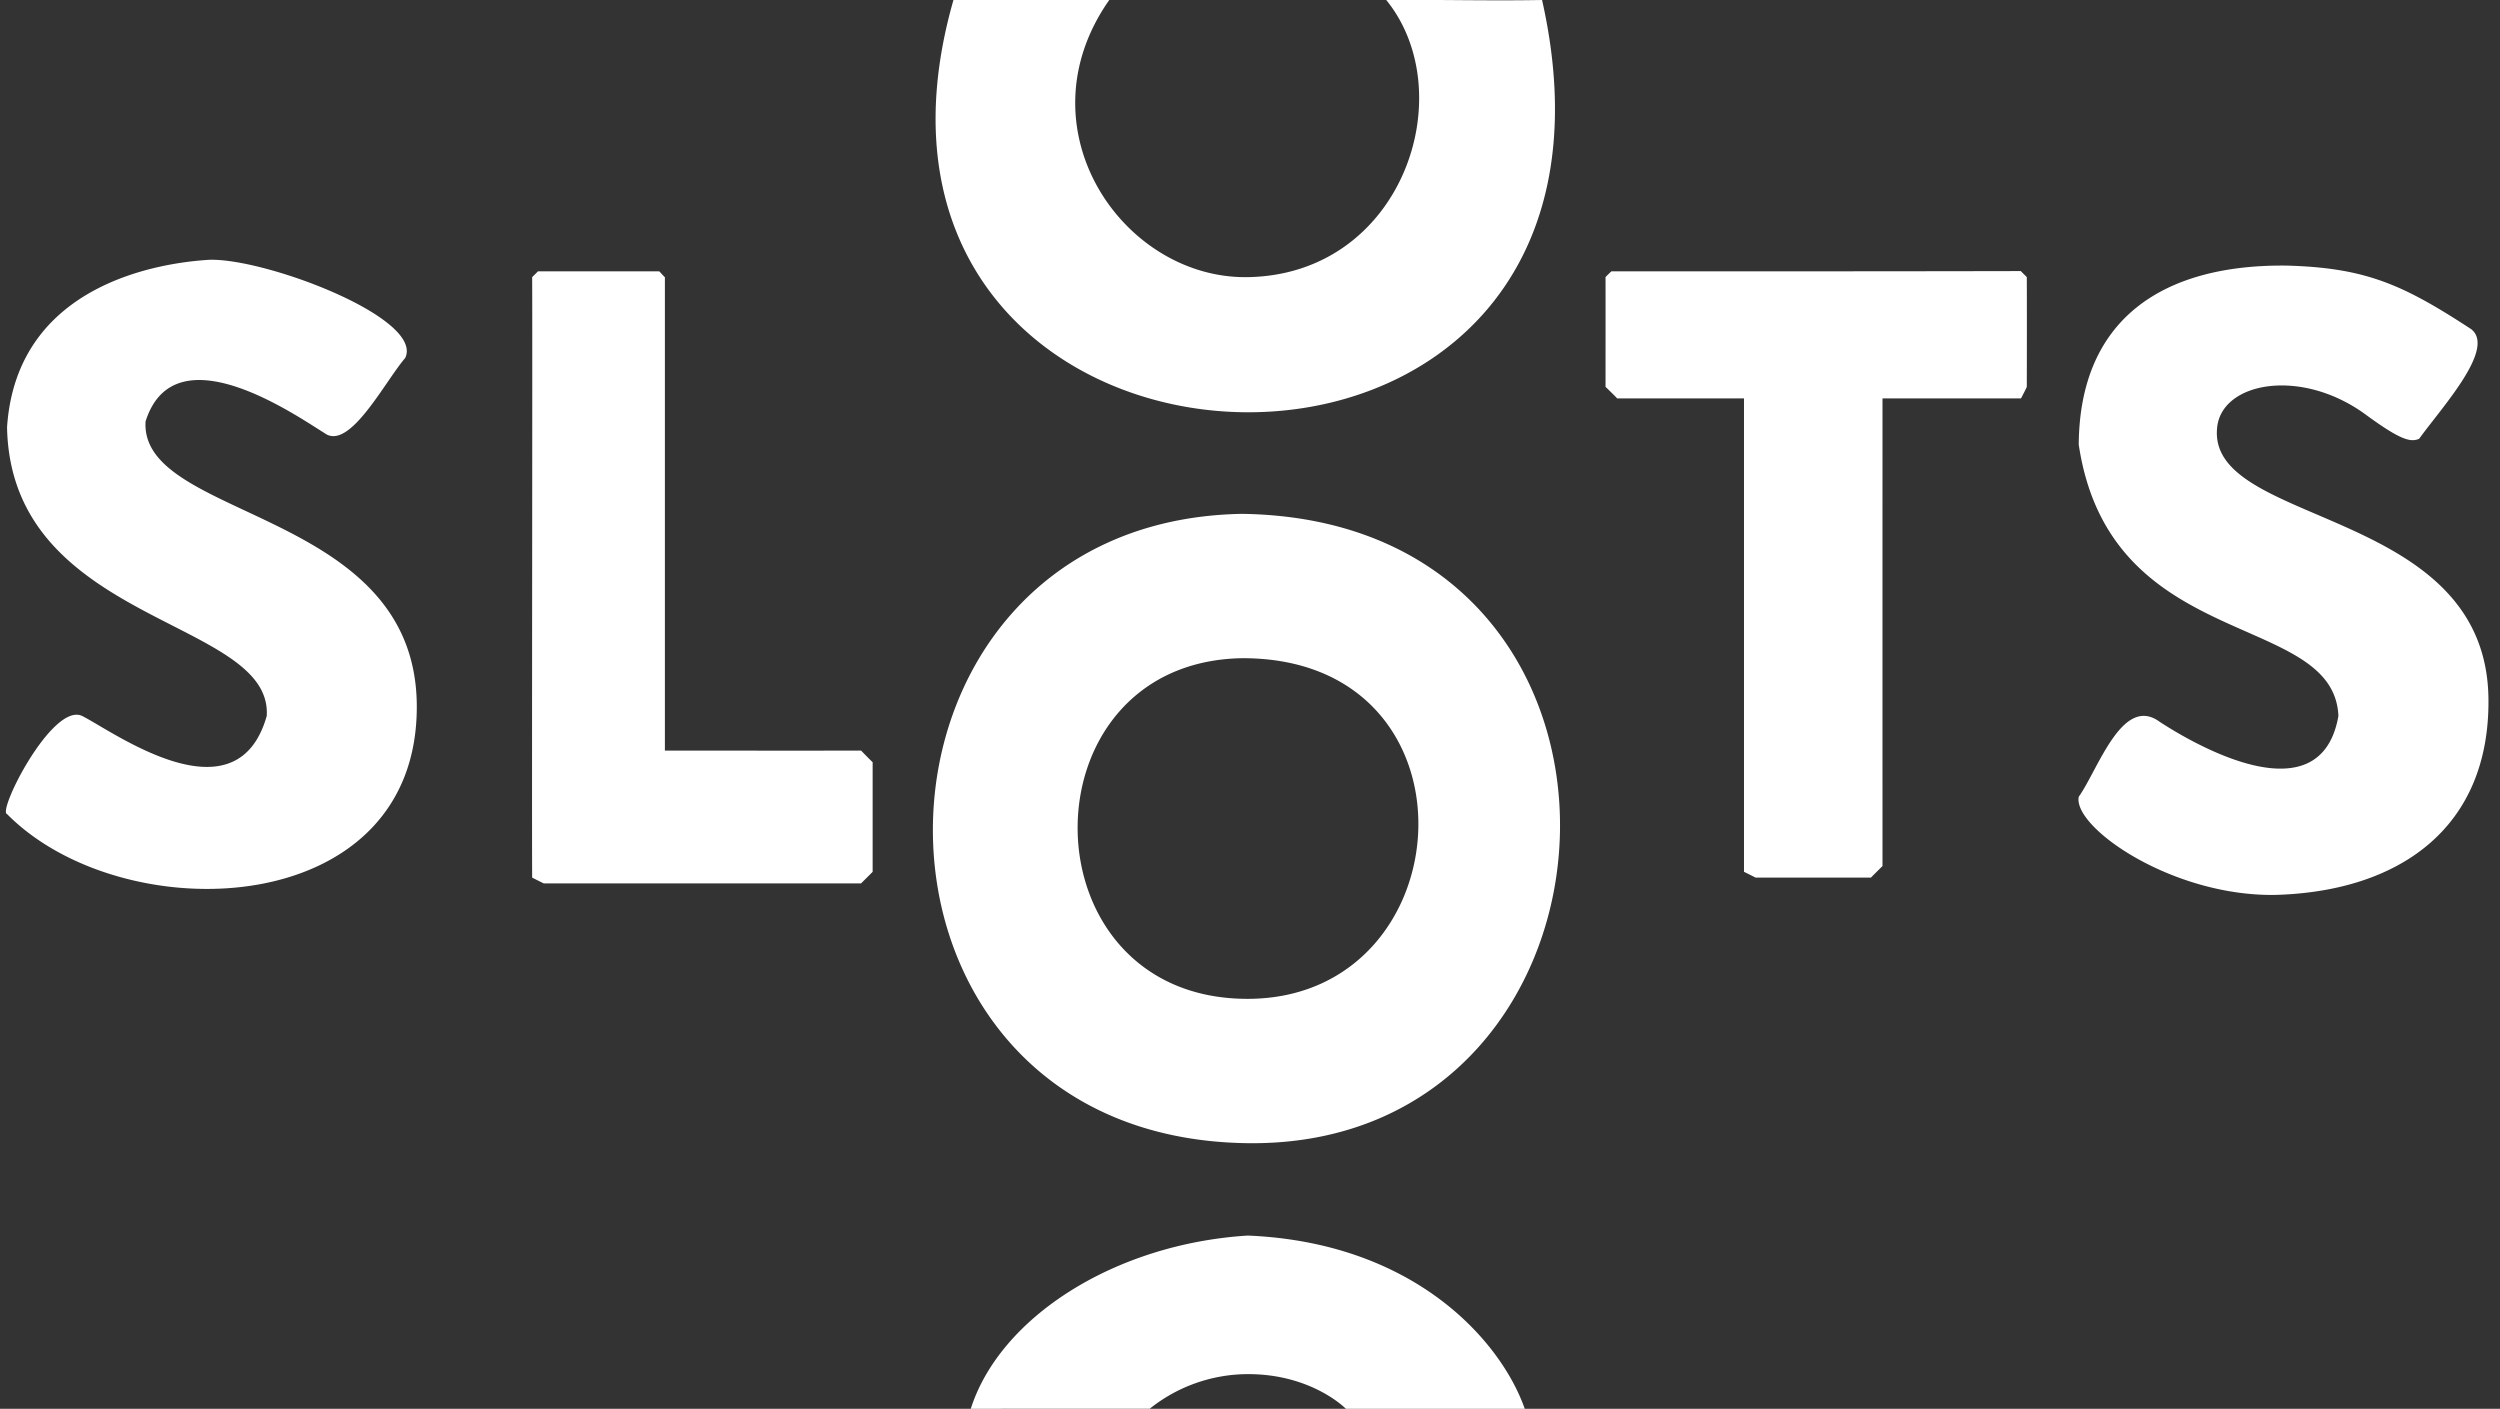 <svg xmlns="http://www.w3.org/2000/svg" width="433" height="244" viewBox="0 0 433 244">
  <rect x="0" y="0" width="433" height="244" fill="#333333" stroke="none"/>
  <defs>
    <style>
      .cls-1 {
        fill: #fff;
        fill-rule: evenodd;
      }
    </style>
  </defs>
  <path id="Фигура_71_1" data-name="Фигура 71 1" class="cls-1" d="M165.138,0h26.986C176.5,22.25,194.5,48.357,216.111,48c26.854-.448,37.142-31.8,23.988-48,9.411-.083,17.658.167,26.986,0C289.242,98.493,138.865,91.866,165.138,0ZM36.2,45c9.666-.356,37.3,10.082,33.982,17-3.547,4.115-9.693,16.218-13.993,13C51.131,71.87,30.182,57.243,25.21,73c-1.027,17.121,46.605,15.03,46.976,49,0.41,37.617-50.8,39.394-70.963,19-1.714-.475,7.853-19.382,12.993-17,5.235,2.591,26.738,18.507,31.984,0,1.047-16.953-44.31-15.762-44.977-50C2.886,49.066,27.936,45.5,36.2,45Zm78.959,85c10.62,0.007,26.489.023,33.982,0,0,0.011,2,2.06,2,2,0-.033,0,17.224,0,19,0,0.014-2,2-2,2-18.092.015-43.676,0-54.971,0-0.018,0-2.016-1-2-1-0.07-10.452.07-95.524,0-104,0.012-.012,1-0.982,1-1s15.8,0,20.989,0c0.031-.052.906,0.99,1,1v82Zm210.89-61q-0.007,40.59,0,81c0.006-.007-1.832,1.813-2,2-5.939.01-19.993,0.006-19.989,0s-2.008-1.014-2-1V69H280.078c0.021-.054-2-2-2-2,0-3.911.014-15.312,0-19,0-.043,1.036-1.022,1-1,22.986,0,47.977,0,70.94-.049-0.019.028,1.022,1.015,1.022,1.049,0.019,2.335.019,13.944,0,19,0,0.092-1,2-1,2H326.054Zm69.964-23c13.713,0.371,20.138,3.26,31.984,11,4.349,3.359-5.088,13.565-9,19-1.457.625-3.165,0.25-8.995-4-11.249-8.43-25.149-5.9-25.987,2C382.072,91.327,430.608,87.53,431,121c0.264,22.5-15.556,33.437-36.981,34-17.949.25-35.023-11.751-33.982-17,3.331-4.666,7.538-17.709,13.993-13,5.951,3.9,27.887,16.7,30.983-1-0.823-18.31-39.571-10.731-44.976-47C360.194,55.286,374.536,45.77,396.018,46ZM215.112,89c76.034,1.069,70.491,109.856,1,109C142.813,197.1,144.321,90.245,215.112,89Zm0,25c-38.308.678-37.931,59.05,1,59C253.837,172.951,257.5,113.883,215.112,114Zm1,100c29.06,1.215,43.919,18.405,47.975,30,0,0-30.983.01-30.983,0s-5.907-6.034-16.992-6a27.277,27.277,0,0,0-16.991,6c0-.013-30.984,0-30.984,0C173.205,228.123,193.082,215.441,216.111,214Z"/>
</svg>

